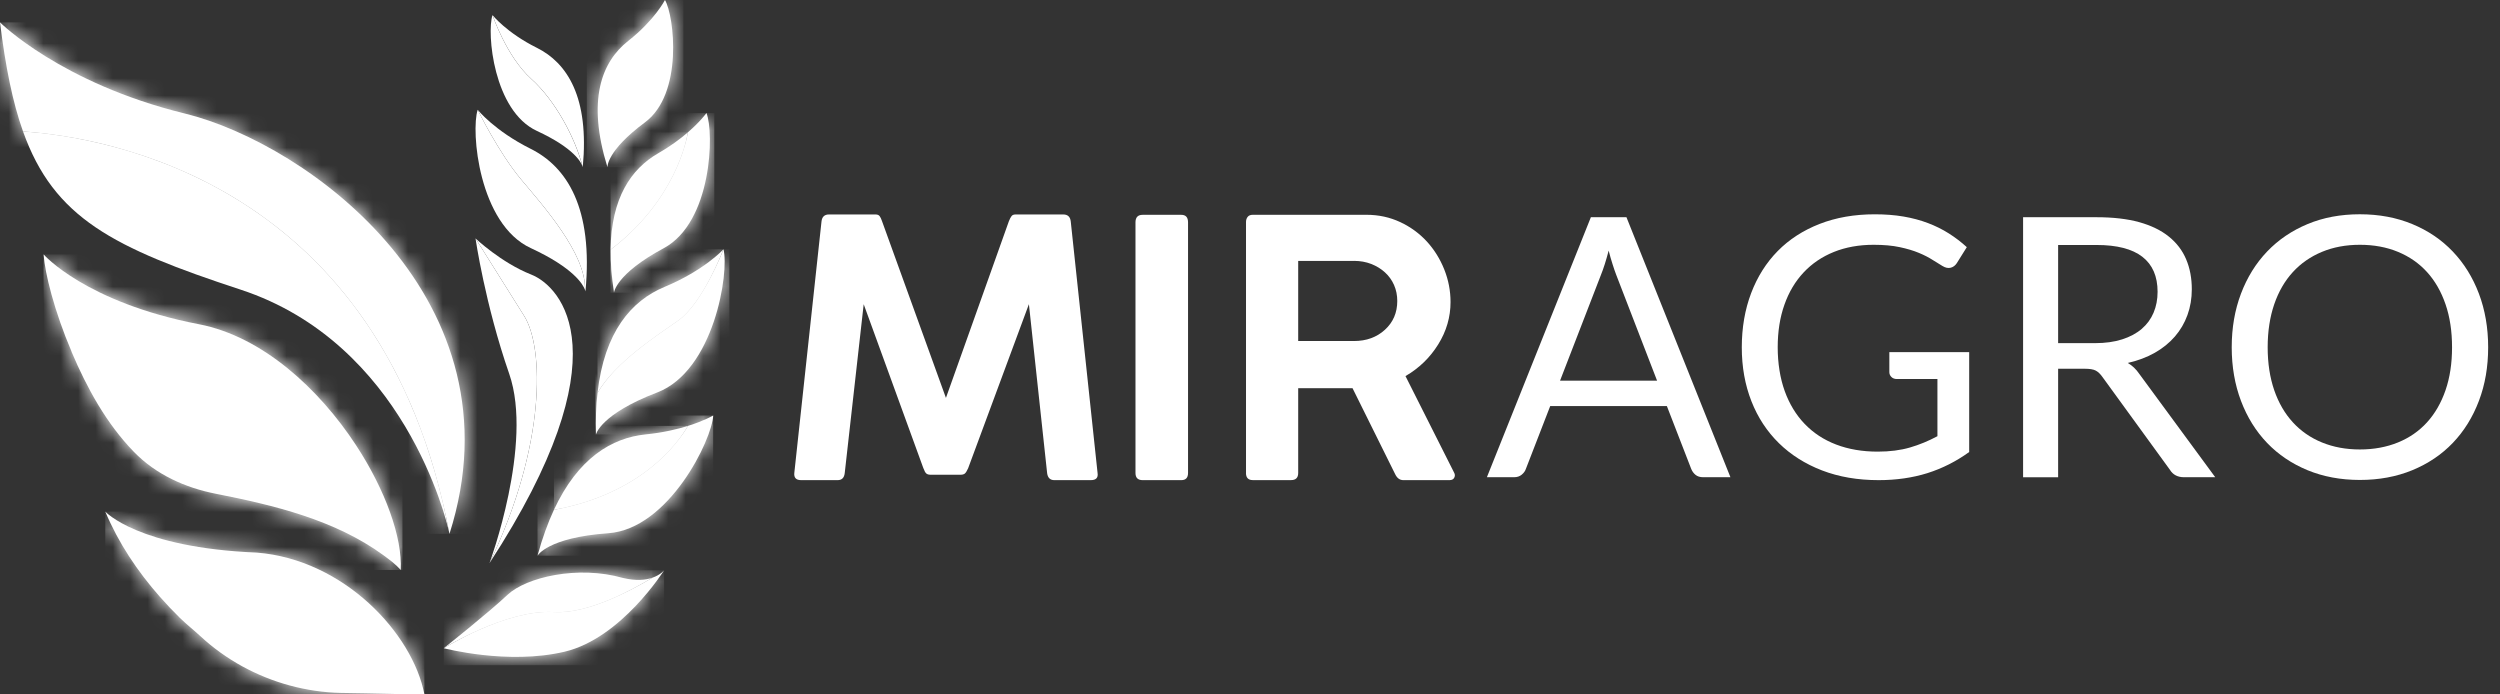 <svg width="144" height="40" viewBox="0 0 144 40" fill="none" xmlns="http://www.w3.org/2000/svg">
<rect x="0" y="0" width="144" height="40" fill="#333333" stroke="none"/>
<g clip-path="url(#clip0_334_384)">
<path fill-rule="evenodd" clip-rule="evenodd" d="M25.891 30.747C25.891 30.747 25.889 30.736 25.887 30.73C25.887 30.727 25.887 30.721 25.883 30.717C25.883 30.711 25.881 30.706 25.88 30.7C22.042 10.465 6.058 7.889 1.326 7.572C0.73 5.897 0.317 3.853 0 1.288C0 1.288 3.499 4.787 10.637 6.537C17.776 8.287 30.161 17.313 25.891 30.749" fill="white"/>
<mask id="mask0_334_384" style="mask-type:luminance" maskUnits="userSpaceOnUse" x="0" y="1" width="27" height="30">
<path d="M25.891 30.747C25.891 30.747 25.889 30.736 25.887 30.73C25.887 30.727 25.887 30.721 25.883 30.717C25.883 30.711 25.881 30.706 25.88 30.7C22.042 10.465 6.058 7.889 1.326 7.572C0.73 5.897 0.317 3.853 0 1.288C0 1.288 3.499 4.787 10.637 6.537C17.776 8.287 30.161 17.313 25.891 30.749" fill="white"/>
</mask>
<g mask="url(#mask0_334_384)">
<path d="M30.161 1.288H0V30.749H30.161V1.288Z" fill="white"/>
</g>
<path fill-rule="evenodd" clip-rule="evenodd" d="M34.989 9.628C34.989 9.628 34.93 8.693 37.148 7.05C39.368 5.407 38.842 0.932 38.303 -0.002C38.303 -0.002 37.718 1.151 36.183 2.358C34.648 3.566 33.797 5.766 34.987 9.626" fill="white"/>
<mask id="mask1_334_384" style="mask-type:luminance" maskUnits="userSpaceOnUse" x="34" y="-1" width="5" height="11">
<path d="M34.989 9.628C34.989 9.628 34.93 8.693 37.148 7.05C39.368 5.407 38.842 0.932 38.303 -0.002C38.303 -0.002 37.718 1.151 36.183 2.358C34.648 3.566 33.797 5.766 34.987 9.626" fill="white"/>
</mask>
<g mask="url(#mask1_334_384)">
<path d="M39.368 0H33.799V9.628H39.368V0Z" fill="white"/>
</g>
<path d="M25.881 30.698C25.706 29.919 23.273 19.776 13.856 16.682C6.52 14.271 3.108 12.566 1.326 7.572C6.058 7.889 22.041 10.465 25.881 30.698Z" fill="white"/>
<path fill-rule="evenodd" clip-rule="evenodd" d="M4.121 20.263C5.011 22.353 6.12 24.388 7.714 26.029C8.983 27.335 10.671 28.094 12.434 28.441C15.782 29.101 19.303 29.944 22.1 31.992C22.443 32.243 22.8 32.511 23.083 32.831C23.183 30.968 22.198 28.224 20.503 25.636C18.371 22.387 15.113 19.382 11.463 18.677C4.907 17.411 2.51 14.652 2.51 14.652C2.582 15.722 3.127 17.924 4.125 20.259" fill="white"/>
<mask id="mask2_334_384" style="mask-type:luminance" maskUnits="userSpaceOnUse" x="2" y="14" width="22" height="19">
<path d="M4.121 20.263C5.011 22.353 6.12 24.388 7.714 26.029C8.983 27.335 10.671 28.094 12.434 28.441C15.782 29.101 19.303 29.944 22.1 31.992C22.443 32.243 22.8 32.511 23.083 32.831C23.183 30.968 22.198 28.224 20.503 25.636C18.371 22.387 15.113 19.382 11.463 18.677C4.907 17.411 2.51 14.652 2.51 14.652C2.582 15.722 3.127 17.924 4.125 20.259" fill="white"/>
</mask>
<g mask="url(#mask2_334_384)">
<path d="M23.183 14.654H2.508V32.831H23.183V14.654Z" fill="white"/>
</g>
<path fill-rule="evenodd" clip-rule="evenodd" d="M6.063 29.467C6.816 31.264 7.916 32.909 9.202 34.367C9.575 34.791 9.964 35.2 10.367 35.596C10.745 35.966 11.161 36.29 11.544 36.645C12.268 37.318 13.079 37.899 13.947 38.376C15.682 39.329 17.645 39.868 19.626 39.911C20.559 39.93 21.493 39.938 22.428 39.966C22.996 39.983 23.564 39.996 24.131 40C24.237 40 24.343 40 24.448 40C23.767 36.475 19.803 32.23 14.796 31.83C7.948 31.549 6.063 29.467 6.063 29.467Z" fill="white"/>
<mask id="mask3_334_384" style="mask-type:luminance" maskUnits="userSpaceOnUse" x="6" y="29" width="19" height="11">
<path d="M6.063 29.467C6.816 31.264 7.916 32.909 9.202 34.367C9.575 34.791 9.964 35.2 10.367 35.596C10.745 35.966 11.161 36.29 11.544 36.645C12.268 37.318 13.079 37.899 13.947 38.376C15.682 39.329 17.645 39.868 19.626 39.911C20.559 39.93 21.493 39.938 22.428 39.966C22.996 39.983 23.564 39.996 24.131 40C24.237 40 24.343 40 24.448 40C23.767 36.475 19.803 32.23 14.796 31.83C7.948 31.549 6.063 29.467 6.063 29.467Z" fill="white"/>
</mask>
<g mask="url(#mask3_334_384)">
<path d="M24.446 29.467H6.063V40H24.446V29.467Z" fill="white"/>
</g>
<path fill-rule="evenodd" clip-rule="evenodd" d="M37.573 33.28C36.373 34.006 33.823 35.379 31.907 35.255C29.188 35.079 25.561 37.337 25.561 37.337C25.561 37.337 29.254 38.314 32.526 37.537C35.8 36.758 38.254 32.846 38.254 32.846C38.254 32.846 38.054 33.114 37.573 33.278" fill="white"/>
<mask id="mask4_334_384" style="mask-type:luminance" maskUnits="userSpaceOnUse" x="25" y="32" width="14" height="6">
<path d="M37.573 33.28C36.373 34.006 33.823 35.379 31.907 35.255C29.188 35.079 25.561 37.337 25.561 37.337C25.561 37.337 29.254 38.314 32.526 37.537C35.8 36.758 38.254 32.846 38.254 32.846C38.254 32.846 38.054 33.114 37.573 33.278" fill="white"/>
</mask>
<g mask="url(#mask4_334_384)">
<path d="M38.252 32.848H25.559V38.316H38.252V32.848Z" fill="white"/>
</g>
<path fill-rule="evenodd" clip-rule="evenodd" d="M31.905 35.255C33.822 35.377 36.371 34.004 37.571 33.28C37.194 33.408 36.641 33.473 35.875 33.288C33.282 32.55 30.308 33.248 29.229 34.265C28.15 35.283 25.557 37.339 25.557 37.339C25.557 37.339 29.184 35.081 31.904 35.257" fill="white"/>
<mask id="mask5_334_384" style="mask-type:luminance" maskUnits="userSpaceOnUse" x="25" y="32" width="13" height="6">
<path d="M31.905 35.255C33.822 35.377 36.371 34.004 37.571 33.28C37.194 33.408 36.641 33.473 35.875 33.288C33.282 32.55 30.308 33.248 29.229 34.265C28.15 35.283 25.557 37.339 25.557 37.339C25.557 37.339 29.184 35.081 31.904 35.257" fill="white"/>
</mask>
<g mask="url(#mask5_334_384)">
<path d="M37.571 32.548H25.559V37.337H37.571V32.548Z" fill="white"/>
</g>
<path fill-rule="evenodd" clip-rule="evenodd" d="M39.629 24.531C39.051 25.521 36.956 28.443 31.907 29.367C31.553 30.127 31.234 31.002 30.96 32.009C30.96 32.009 31.534 30.964 35.034 30.715C38.536 30.464 41.022 25.302 41.081 23.933C41.081 23.933 40.572 24.235 39.629 24.531Z" fill="white"/>
<mask id="mask6_334_384" style="mask-type:luminance" maskUnits="userSpaceOnUse" x="30" y="23" width="12" height="10">
<path d="M39.629 24.531C39.051 25.521 36.956 28.443 31.907 29.367C31.553 30.127 31.234 31.002 30.96 32.009C30.96 32.009 31.534 30.964 35.034 30.715C38.536 30.464 41.022 25.302 41.081 23.933C41.081 23.933 40.572 24.235 39.629 24.531Z" fill="white"/>
</mask>
<g mask="url(#mask6_334_384)">
<path d="M41.079 23.933H30.959V32.009H41.079V23.933Z" fill="white"/>
</g>
<path fill-rule="evenodd" clip-rule="evenodd" d="M39.628 24.531C39.002 24.727 38.184 24.922 37.196 25.021C35.227 25.221 33.295 26.391 31.905 29.367C36.956 28.443 39.051 25.521 39.627 24.531" fill="white"/>
<mask id="mask7_334_384" style="mask-type:luminance" maskUnits="userSpaceOnUse" x="31" y="24" width="9" height="6">
<path d="M39.628 24.531C39.002 24.727 38.184 24.922 37.196 25.021C35.227 25.221 33.295 26.391 31.905 29.367C36.956 28.443 39.051 25.521 39.627 24.531" fill="white"/>
</mask>
<g mask="url(#mask7_334_384)">
<path d="M39.628 24.531H31.907V29.367H39.628V24.531Z" fill="white"/>
</g>
<path fill-rule="evenodd" clip-rule="evenodd" d="M41.671 14.362C41.671 14.362 40.483 17.464 39.065 18.464C37.854 19.316 35.421 20.876 34.416 22.637C34.334 23.36 34.302 24.152 34.327 25.027C34.327 25.027 34.574 23.862 37.852 22.607C41.13 21.353 42.012 15.691 41.673 14.364" fill="white"/>
<mask id="mask8_334_384" style="mask-type:luminance" maskUnits="userSpaceOnUse" x="34" y="14" width="8" height="12">
<path d="M41.671 14.362C41.671 14.362 40.483 17.464 39.065 18.464C37.854 19.316 35.421 20.876 34.416 22.637C34.334 23.36 34.302 24.152 34.327 25.027C34.327 25.027 34.574 23.862 37.852 22.607C41.13 21.353 42.012 15.691 41.673 14.364" fill="white"/>
</mask>
<g mask="url(#mask8_334_384)">
<path d="M42.012 14.362H34.302V25.025H42.012V14.362Z" fill="white"/>
</g>
<path fill-rule="evenodd" clip-rule="evenodd" d="M39.065 18.464C40.483 17.464 41.671 14.362 41.671 14.362C41.671 14.362 40.562 15.575 38.27 16.529C36.367 17.323 34.812 19.114 34.416 22.636C35.421 20.874 37.854 19.316 39.065 18.462" fill="white"/>
<mask id="mask9_334_384" style="mask-type:luminance" maskUnits="userSpaceOnUse" x="34" y="14" width="8" height="9">
<path d="M39.065 18.464C40.483 17.464 41.671 14.362 41.671 14.362C41.671 14.362 40.562 15.575 38.27 16.529C36.367 17.323 34.812 19.114 34.416 22.636C35.421 20.874 37.854 19.316 39.065 18.462" fill="white"/>
</mask>
<g mask="url(#mask9_334_384)">
<path d="M41.671 14.362H34.416V22.636H41.671V14.362Z" fill="white"/>
</g>
<path fill-rule="evenodd" clip-rule="evenodd" d="M40.69 6.511C40.69 6.511 40.355 6.99 39.623 7.621C39.553 8.072 38.902 11.535 35.172 14.381C35.164 15.124 35.225 15.946 35.366 16.857C35.366 16.857 35.453 15.79 38.231 14.296C41.009 12.802 41.147 7.653 40.692 6.511" fill="white"/>
<mask id="mask10_334_384" style="mask-type:luminance" maskUnits="userSpaceOnUse" x="35" y="6" width="6" height="11">
<path d="M40.69 6.511C40.69 6.511 40.355 6.99 39.623 7.621C39.553 8.072 38.902 11.535 35.172 14.381C35.164 15.124 35.225 15.946 35.366 16.857C35.366 16.857 35.453 15.79 38.231 14.296C41.009 12.802 41.147 7.653 40.692 6.511" fill="white"/>
</mask>
<g mask="url(#mask10_334_384)">
<path d="M41.145 6.511H35.163V16.857H41.145V6.511Z" fill="white"/>
</g>
<path fill-rule="evenodd" clip-rule="evenodd" d="M39.623 7.621C39.193 7.993 38.625 8.419 37.907 8.832C36.358 9.724 35.204 11.406 35.17 14.381C38.9 11.535 39.551 8.072 39.621 7.621" fill="white"/>
<mask id="mask11_334_384" style="mask-type:luminance" maskUnits="userSpaceOnUse" x="35" y="7" width="5" height="8">
<path d="M39.623 7.621C39.193 7.993 38.625 8.419 37.907 8.832C36.358 9.724 35.204 11.406 35.17 14.381C38.9 11.535 39.551 8.072 39.621 7.621" fill="white"/>
</mask>
<g mask="url(#mask11_334_384)">
<path d="M39.621 7.621H35.17V14.381H39.621V7.621Z" fill="white"/>
</g>
<path d="M33.552 9.581C33.556 9.596 33.561 9.613 33.565 9.628C33.565 9.628 33.563 9.611 33.552 9.581Z" fill="white"/>
<path d="M30.596 4.54C29.178 3.268 28.367 0.871 28.367 0.871C28.03 1.894 28.422 6.384 30.927 7.542C33.099 8.547 33.486 9.377 33.55 9.581C33.141 7.98 31.998 5.798 30.595 4.54" fill="white"/>
<path d="M30.923 2.754C29.174 1.882 28.369 0.871 28.369 0.871C28.369 0.871 29.18 3.268 30.598 4.54C32.002 5.798 33.145 7.98 33.554 9.581C33.563 9.611 33.567 9.628 33.567 9.628C33.952 5.605 32.671 3.625 30.925 2.754" fill="white"/>
<path d="M30.023 10.345C28.709 8.777 27.515 6.324 27.515 6.324C27.111 7.544 27.579 12.908 30.572 14.29C33.052 15.437 33.584 16.393 33.693 16.687C33.776 14.63 31.247 11.806 30.023 10.345Z" fill="white"/>
<path d="M30.564 8.57C28.477 7.529 27.515 6.324 27.515 6.324C27.515 6.324 28.709 8.777 30.023 10.345C31.247 11.806 33.776 14.63 33.693 16.687C33.716 16.748 33.722 16.782 33.722 16.782C34.18 11.976 32.652 9.611 30.564 8.57Z" fill="white"/>
<path d="M30.193 18.2C29.041 16.367 27.39 13.732 27.39 13.732C27.39 13.732 27.933 17.506 29.333 21.54C30.732 25.574 28.194 32.439 28.194 32.439C31.46 25.649 31.343 20.035 30.193 18.202" fill="white"/>
<path d="M28.194 32.437C36.019 20.433 32.326 16.497 30.596 15.814C28.867 15.131 27.39 13.732 27.39 13.732C27.39 13.732 29.041 16.367 30.193 18.2C31.343 20.033 31.46 25.648 28.194 32.437Z" fill="white"/>
<path d="M99.671 27.488H98.104C97.923 27.488 97.775 27.443 97.664 27.352C97.553 27.262 97.47 27.147 97.413 27.007L96.012 23.39H89.292L87.891 27.007C87.85 27.134 87.768 27.245 87.651 27.341C87.533 27.439 87.387 27.488 87.212 27.488H85.645L91.635 12.51H93.683L99.673 27.488H99.671ZM95.448 21.928L93.096 15.835C93.026 15.654 92.953 15.441 92.878 15.201C92.8 14.962 92.729 14.707 92.659 14.435C92.512 14.999 92.363 15.471 92.21 15.846L89.858 21.928H95.45H95.448Z" fill="white"/>
<path d="M113.425 20.288V26.036C112.673 26.579 111.871 26.983 111.017 27.253C110.163 27.52 109.225 27.656 108.209 27.656C107.004 27.656 105.915 27.468 104.948 27.096C103.979 26.723 103.154 26.2 102.468 25.529C101.781 24.855 101.251 24.052 100.882 23.111C100.512 22.17 100.327 21.136 100.327 20.007C100.327 18.877 100.508 17.823 100.867 16.882C101.225 15.941 101.734 15.133 102.396 14.46C103.058 13.787 103.863 13.268 104.81 12.898C105.757 12.529 106.817 12.344 107.988 12.344C108.58 12.344 109.131 12.385 109.64 12.472C110.15 12.559 110.619 12.685 111.051 12.849C111.483 13.013 111.883 13.211 112.252 13.445C112.622 13.679 112.967 13.943 113.288 14.236L112.713 15.156C112.622 15.295 112.507 15.382 112.364 15.42C112.22 15.458 112.06 15.428 111.887 15.322C111.719 15.224 111.528 15.105 111.311 14.967C111.094 14.828 110.834 14.692 110.523 14.564C110.214 14.435 109.848 14.326 109.425 14.236C109.003 14.145 108.501 14.1 107.924 14.1C107.081 14.1 106.317 14.236 105.634 14.511C104.952 14.786 104.369 15.18 103.89 15.691C103.409 16.204 103.039 16.823 102.783 17.551C102.524 18.279 102.396 19.098 102.396 20.005C102.396 20.912 102.532 21.785 102.8 22.526C103.068 23.267 103.45 23.899 103.95 24.418C104.448 24.937 105.052 25.335 105.763 25.606C106.474 25.878 107.271 26.014 108.156 26.014C108.852 26.014 109.472 25.934 110.014 25.776C110.553 25.619 111.079 25.402 111.596 25.125V21.832H109.265C109.133 21.832 109.027 21.795 108.948 21.717C108.869 21.64 108.826 21.546 108.826 21.434V20.284H113.424L113.425 20.288Z" fill="white"/>
<path d="M127.599 27.488H125.801C125.432 27.488 125.16 27.345 124.987 27.06L121.098 21.71C120.979 21.542 120.854 21.421 120.719 21.348C120.583 21.274 120.37 21.24 120.085 21.24H118.548V27.49H116.53V12.512H120.762C121.709 12.512 122.529 12.606 123.218 12.796C123.908 12.989 124.479 13.266 124.928 13.63C125.377 13.992 125.709 14.428 125.924 14.941C126.141 15.454 126.248 16.027 126.248 16.663C126.248 17.193 126.165 17.687 125.997 18.147C125.83 18.607 125.59 19.018 125.273 19.384C124.956 19.75 124.57 20.063 124.113 20.322C123.657 20.58 123.138 20.774 122.559 20.906C122.818 21.053 123.04 21.265 123.229 21.544L127.599 27.49V27.488ZM120.681 19.765C121.266 19.765 121.786 19.692 122.235 19.548C122.684 19.405 123.061 19.203 123.365 18.943C123.668 18.681 123.895 18.372 124.047 18.009C124.2 17.647 124.277 17.246 124.277 16.808C124.277 15.916 123.985 15.245 123.399 14.79C122.814 14.337 121.935 14.111 120.764 14.111H118.548V19.765H120.681Z" fill="white"/>
<path d="M141.238 20.005C141.238 19.084 141.114 18.258 140.863 17.528C140.612 16.797 140.257 16.176 139.797 15.671C139.337 15.165 138.781 14.779 138.124 14.507C137.47 14.236 136.738 14.1 135.929 14.1C135.12 14.1 134.4 14.236 133.745 14.507C133.091 14.779 132.532 15.165 132.069 15.671C131.605 16.176 131.246 16.797 130.995 17.528C130.745 18.26 130.618 19.086 130.618 20.005C130.618 20.923 130.745 21.747 130.995 22.475C131.246 23.203 131.605 23.82 132.069 24.326C132.532 24.831 133.089 25.218 133.745 25.485C134.4 25.753 135.128 25.889 135.929 25.889C136.731 25.889 137.468 25.753 138.124 25.485C138.779 25.218 139.337 24.831 139.797 24.326C140.257 23.82 140.612 23.203 140.863 22.475C141.114 21.747 141.238 20.925 141.238 20.005ZM143.318 20.005C143.318 21.127 143.141 22.155 142.785 23.092C142.43 24.029 141.928 24.837 141.28 25.514C140.631 26.189 139.854 26.711 138.945 27.085C138.036 27.458 137.029 27.645 135.927 27.645C134.826 27.645 133.822 27.456 132.917 27.085C132.012 26.711 131.235 26.189 130.586 25.514C129.937 24.838 129.436 24.029 129.081 23.092C128.727 22.155 128.547 21.127 128.547 20.005C128.547 18.883 128.725 17.851 129.081 16.914C129.436 15.976 129.937 15.167 130.586 14.488C131.235 13.809 132.012 13.283 132.917 12.906C133.822 12.529 134.826 12.342 135.927 12.342C137.029 12.342 138.036 12.53 138.945 12.906C139.854 13.281 140.631 13.807 141.28 14.488C141.928 15.167 142.43 15.976 142.785 16.914C143.139 17.851 143.318 18.883 143.318 20.005Z" fill="white"/>
<path d="M53.189 26.977L49.749 17.523L48.657 27.245C48.628 27.52 48.493 27.656 48.245 27.656H46.145C45.856 27.656 45.726 27.518 45.752 27.245L47.318 12.764C47.346 12.489 47.489 12.353 47.749 12.353H50.428C50.537 12.353 50.616 12.383 50.665 12.446C50.712 12.508 50.758 12.6 50.799 12.723L54.486 22.919L58.111 12.744C58.166 12.606 58.217 12.506 58.266 12.446C58.313 12.383 58.392 12.353 58.503 12.353H61.244C61.504 12.353 61.649 12.491 61.676 12.764L63.22 27.245C63.262 27.52 63.132 27.656 62.828 27.656H60.727C60.493 27.656 60.355 27.526 60.316 27.264L59.265 17.521L55.763 26.975C55.695 27.126 55.633 27.226 55.578 27.273C55.524 27.32 55.441 27.345 55.331 27.345H53.602C53.492 27.345 53.409 27.32 53.355 27.273C53.3 27.226 53.245 27.126 53.191 26.975" fill="white"/>
<path d="M65.404 27.245V12.806C65.404 12.517 65.542 12.374 65.815 12.374H68.041C68.301 12.374 68.431 12.517 68.431 12.806V27.245C68.431 27.52 68.301 27.656 68.041 27.656H65.815C65.54 27.656 65.404 27.518 65.404 27.245Z" fill="white"/>
<path d="M77.99 15.029H74.776V19.643H77.99C78.704 19.643 79.299 19.426 79.772 18.994C80.245 18.562 80.483 18.009 80.483 17.336C80.483 17.006 80.421 16.7 80.298 16.419C80.174 16.138 80 15.893 79.772 15.688C79.546 15.482 79.281 15.32 78.98 15.203C78.678 15.086 78.348 15.027 77.992 15.027M71.77 27.245V12.785C71.77 12.676 71.8 12.579 71.862 12.496C71.924 12.414 72.024 12.372 72.16 12.372H78.71C79.41 12.372 80.058 12.514 80.656 12.794C81.254 13.075 81.765 13.451 82.192 13.917C82.618 14.384 82.95 14.92 83.191 15.524C83.431 16.127 83.551 16.753 83.551 17.398C83.551 18.264 83.314 19.077 82.84 19.839C82.367 20.601 81.739 21.208 80.956 21.663L83.757 27.224C83.812 27.32 83.815 27.417 83.766 27.513C83.719 27.609 83.625 27.656 83.489 27.656H80.832C80.626 27.656 80.468 27.539 80.358 27.305L77.907 22.362H74.776V27.243C74.776 27.518 74.638 27.654 74.365 27.654H72.16C71.9 27.654 71.768 27.517 71.768 27.243L71.77 27.245Z" fill="white"/>
</g>
<defs>
<clipPath id="clip0_334_384">
<rect width="143.318" height="40" fill="white"/>
</clipPath>
</defs>
</svg>
